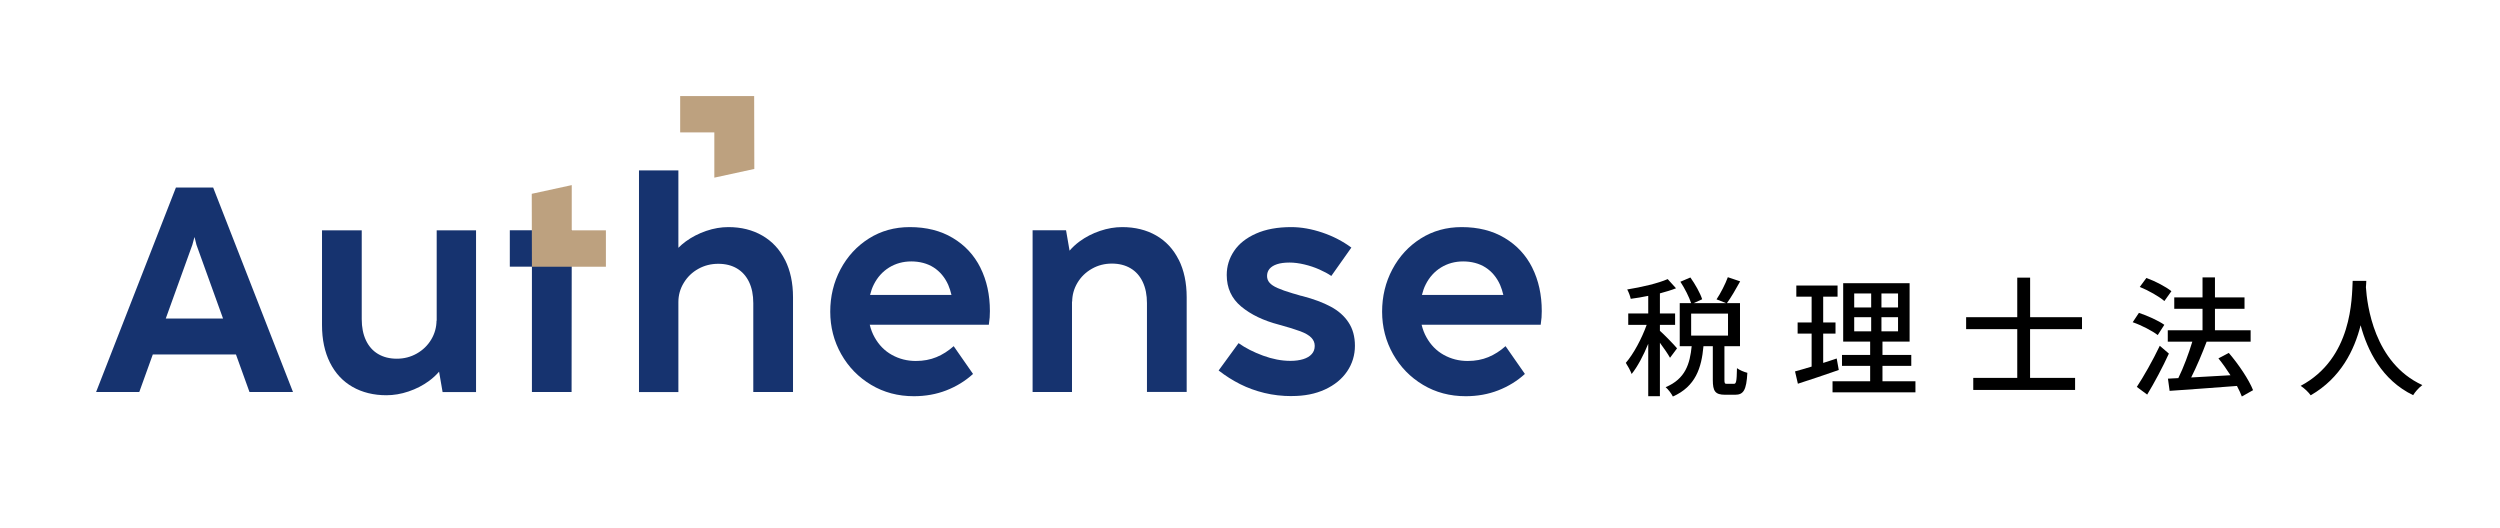 <?xml version="1.0" encoding="UTF-8"?><svg id="_レイヤー_1" xmlns="http://www.w3.org/2000/svg" viewBox="0 0 462.57 97.63"><defs><style>.cls-1{fill:none;}.cls-2{fill:#bda17f;}.cls-3{fill:#16336f;}</style></defs><g><path class="cls-3" d="M46.17,72.53h8.04l-14.77-37.83h-6.89l-14.77,37.83h7.99l2.5-6.94h15.39l2.5,6.94Zm-15.5-13.59l4.92-13.64,.38-1.4h.03l.35,1.4,4.92,13.64h-10.59Z"/><path class="cls-3" d="M80.8,42.61v16.83l-.03-.17c0,1.27-.33,2.46-.98,3.55-.65,1.09-1.55,1.96-2.68,2.6-1.13,.64-2.36,.95-3.69,.95s-2.48-.29-3.46-.87c-.98-.58-1.73-1.43-2.25-2.53s-.78-2.41-.78-3.91v-16.44h-7.35v17.52c0,2.67,.49,4.99,1.47,6.95,.98,1.96,2.37,3.46,4.17,4.49,1.8,1.03,3.9,1.55,6.28,1.55,1.35,0,2.71-.23,4.1-.7,1.39-.47,2.66-1.12,3.8-1.96,.72-.53,1.32-1.1,1.84-1.7l.65,3.77h6.19v-29.92h-7.29Z"/><path class="cls-3" d="M145.25,48.1c-.98-1.95-2.38-3.46-4.2-4.51-1.82-1.05-3.91-1.57-6.28-1.57-1.35,0-2.71,.23-4.09,.7s-2.65,1.12-3.79,1.95c-.51,.37-.96,.77-1.37,1.18v-14.32h-7.29v41.01h7.29v-16.66c0-1.27,.33-2.46,1-3.55,.66-1.09,1.56-1.96,2.68-2.58,1.12-.63,2.36-.94,3.7-.94s2.5,.29,3.47,.87c.97,.58,1.71,1.42,2.23,2.5,.52,1.09,.78,2.39,.78,3.91v16.44h7.35v-17.54c0-2.64-.49-4.93-1.47-6.89Z"/><path class="cls-3" d="M181.41,49.54c-1.17-2.34-2.88-4.18-5.13-5.52-2.24-1.34-4.89-2-7.94-2-2.82,0-5.34,.7-7.57,2.11s-3.98,3.31-5.25,5.7c-1.27,2.39-1.9,5.01-1.9,7.84s.68,5.47,2.03,7.86c1.35,2.39,3.2,4.28,5.54,5.68s4.97,2.1,7.9,2.1c2.15,0,4.16-.36,6.01-1.08s3.5-1.73,4.94-3.04l-3.58-5.14c-.99,.88-2.05,1.56-3.19,2.03s-2.41,.71-3.81,.71c-1.62,0-3.09-.38-4.44-1.13s-2.41-1.84-3.2-3.26c-.4-.71-.69-1.48-.89-2.31h22.04v-.08c.07-.47,.12-.89,.15-1.28s.04-.78,.04-1.17c0-3.01-.59-5.69-1.76-8.03Zm-20.42,5.02c.17-.69,.39-1.33,.69-1.92,.68-1.35,1.63-2.4,2.84-3.15,1.21-.74,2.58-1.12,4.1-1.12s2.98,.37,4.14,1.12c1.16,.75,2.06,1.82,2.69,3.22,.25,.57,.44,1.2,.6,1.86h-15.06Z"/><path class="cls-3" d="M218.09,48.06c-.98-1.96-2.37-3.46-4.17-4.49-1.8-1.03-3.9-1.55-6.28-1.55-1.35,0-2.71,.23-4.1,.7-1.39,.47-2.66,1.12-3.8,1.96-.72,.53-1.32,1.1-1.84,1.7l-.65-3.77h-6.19v29.92h7.29v-16.83l.03,.17c0-1.27,.33-2.46,.98-3.55s1.55-1.96,2.68-2.6c1.13-.64,2.36-.95,3.69-.95s2.48,.29,3.46,.87c.98,.58,1.73,1.43,2.25,2.53,.52,1.1,.78,2.41,.78,3.91v16.44h7.35v-17.52c0-2.67-.49-4.99-1.47-6.95Z"/><path class="cls-3" d="M239.03,73.29c-1.78,0-3.47-.19-5.07-.58-1.61-.39-3.1-.93-4.49-1.63s-2.72-1.54-3.99-2.53l3.69-5.06c1.27,.9,2.78,1.67,4.52,2.31,1.74,.64,3.43,.97,5.08,.97,.9,0,1.69-.11,2.37-.32s1.21-.53,1.57-.94c.37-.41,.55-.91,.55-1.51s-.21-1.08-.63-1.52-1.09-.83-2.02-1.18c-.93-.35-2.24-.76-3.94-1.22-2.89-.75-5.22-1.87-7.01-3.36-1.79-1.49-2.68-3.44-2.68-5.84,0-1.61,.45-3.09,1.36-4.44,.9-1.35,2.26-2.42,4.06-3.22,1.8-.8,3.97-1.2,6.5-1.2,1.85,0,3.77,.34,5.76,1.01,1.99,.67,3.78,1.6,5.38,2.78l-3.71,5.25c-.59-.41-1.33-.81-2.21-1.2-.88-.39-1.81-.7-2.78-.93s-1.89-.35-2.73-.35c-.93,0-1.7,.1-2.31,.3s-1.07,.48-1.39,.85c-.31,.37-.47,.81-.47,1.33,0,.48,.15,.9,.46,1.25,.3,.35,.79,.68,1.47,.98,.67,.3,1.62,.64,2.84,1,.21,.05,.44,.12,.69,.19,.24,.07,.48,.14,.71,.22,.07,.02,.15,.04,.23,.05s.15,.04,.2,.05c2.04,.54,3.77,1.18,5.18,1.94,1.41,.75,2.51,1.72,3.29,2.91,.79,1.18,1.19,2.63,1.19,4.33s-.48,3.32-1.44,4.73c-.96,1.42-2.32,2.53-4.09,3.35-1.77,.82-3.81,1.22-6.12,1.22Z"/><path class="cls-3" d="M283.52,49.54c-1.17-2.34-2.88-4.18-5.13-5.52-2.24-1.34-4.89-2-7.94-2-2.82,0-5.34,.7-7.57,2.11s-3.98,3.31-5.25,5.7c-1.27,2.39-1.9,5.01-1.9,7.84s.68,5.47,2.03,7.86c1.35,2.39,3.2,4.28,5.54,5.68s4.97,2.1,7.9,2.1c2.15,0,4.16-.36,6.01-1.08s3.5-1.73,4.94-3.04l-3.58-5.14c-.99,.88-2.05,1.56-3.19,2.03s-2.41,.71-3.81,.71c-1.62,0-3.09-.38-4.44-1.13s-2.41-1.84-3.2-3.26c-.4-.71-.69-1.48-.89-2.31h22.04v-.08c.07-.47,.12-.89,.15-1.28s.04-.78,.04-1.17c0-3.01-.59-5.69-1.76-8.03Zm-20.42,5.02c.17-.69,.39-1.33,.69-1.92,.68-1.35,1.63-2.4,2.84-3.15,1.21-.74,2.58-1.12,4.1-1.12s2.98,.37,4.14,1.12c1.16,.75,2.06,1.82,2.69,3.22,.25,.57,.44,1.2,.6,1.86h-15.06Z"/><path class="cls-3" d="M98.42,72.53v-23.19h-4.09v-6.73h11.46l-.03,29.92h-7.35Z"/><path class="cls-2" d="M98.42,49.34l-.03-13.48,7.4-1.61v8.37h6.32v6.73h-13.69Z"/><path class="cls-2" d="M139.54,17.78l.03,13.48-7.4,1.61v-8.37h-6.32v-6.73h13.69Z"/><rect class="cls-1" width="303.07" height="90.32"/></g><g><path d="M309,66.2c-.36-.67-1.15-1.8-1.87-2.78v9.89h-2.16v-9.7c-.89,2.18-1.99,4.25-3.07,5.59-.22-.62-.74-1.54-1.08-2.06,1.42-1.63,2.95-4.49,3.86-7.03h-3.41v-2.11h3.7v-3.26c-1.1,.24-2.21,.41-3.24,.55-.1-.5-.38-1.25-.65-1.73,2.66-.43,5.69-1.13,7.49-1.92l1.54,1.7c-.86,.34-1.9,.65-2.98,.94v3.72h2.81v2.11h-2.81v1.1c.7,.6,2.74,2.69,3.17,3.24l-1.3,1.75Zm11.81,4.82c.43,0,.53-.36,.58-2.9,.43,.34,1.34,.72,1.92,.86-.17,3.22-.72,4.06-2.26,4.06h-1.85c-1.85,0-2.28-.67-2.28-2.74v-6.24h-1.73c-.36,4.03-1.46,7.44-5.66,9.31-.26-.53-.86-1.34-1.34-1.73,3.67-1.54,4.49-4.32,4.82-7.58h-2.21v-7.97h2.11c-.36-1.1-1.18-2.74-1.99-3.96l1.85-.79c.89,1.25,1.82,2.9,2.18,4.03l-1.58,.72h6.02l-1.78-.7c.74-1.1,1.63-2.83,2.09-4.1l2.28,.77c-.79,1.44-1.7,3-2.45,4.03h2.42v7.97h-2.88v6.22c0,.67,.07,.74,.48,.74h1.25Zm-7.9-8.93h6.82v-4.06h-6.82v4.06Z"/><path d="M340.22,68.46c-2.62,.91-5.4,1.85-7.56,2.54l-.53-2.28c.86-.24,1.92-.53,3.07-.89v-6.1h-2.59v-2.06h2.59v-4.78h-2.83v-2.06h7.63v2.06h-2.66v4.78h2.28v2.06h-2.28v5.42c.82-.26,1.68-.53,2.5-.82l.38,2.11Zm14.19,2.09v2.04h-15.34v-2.04h6.96v-2.86h-5.21v-2.02h5.21v-2.47h-4.99v-10.8h12.29v10.8h-5.02v2.47h5.33v2.02h-5.33v2.86h6.1Zm-11.33-13.66h3.14v-2.59h-3.14v2.59Zm0,4.42h3.14v-2.62h-3.14v2.62Zm8.11-7.01h-3.07v2.59h3.07v-2.59Zm0,4.39h-3.07v2.62h3.07v-2.62Z"/><path d="M375.62,60.9v9.02h8.33v2.23h-18.84v-2.23h8.14v-9.02h-9.46v-2.21h9.46v-7.32h2.38v7.32h9.6v2.21h-9.6Z"/><path d="M399.24,62c-.98-.77-3-1.82-4.63-2.38l1.15-1.73c1.61,.53,3.65,1.46,4.7,2.21l-1.22,1.9Zm2.06,3.43c-1.15,2.52-2.66,5.35-4.01,7.58l-1.92-1.42c1.22-1.85,2.95-4.87,4.25-7.61l1.68,1.44Zm-.82-9.72c-.96-.84-2.95-1.97-4.56-2.62l1.22-1.66c1.61,.58,3.6,1.61,4.63,2.45l-1.3,1.82Zm14.33,17.67c-.22-.58-.53-1.25-.91-1.97-4.49,.36-9.19,.67-12.46,.91l-.31-2.26,1.92-.1c.96-1.94,1.94-4.58,2.59-6.74h-4.54v-2.11h6.43v-3.98h-5.23v-2.11h5.23v-3.7h2.3v3.7h5.47v2.11h-5.47v3.98h6.6v2.11h-8.14c-.82,2.18-1.87,4.66-2.86,6.62,2.26-.12,4.78-.26,7.27-.41-.7-1.1-1.46-2.18-2.23-3.12l1.92-1.01c1.8,2.09,3.72,4.94,4.49,6.89l-2.09,1.18Z"/><path d="M437.83,51.97c-.02,.34-.02,.74-.07,1.18,.22,3.19,1.46,13.97,10.44,18.1-.7,.53-1.34,1.27-1.7,1.87-5.81-2.81-8.47-8.3-9.72-12.94-1.15,4.58-3.67,9.77-9.24,12.96-.41-.58-1.13-1.27-1.85-1.75,9.6-5.11,9.46-16.25,9.62-19.42h2.52Z"/></g></svg>